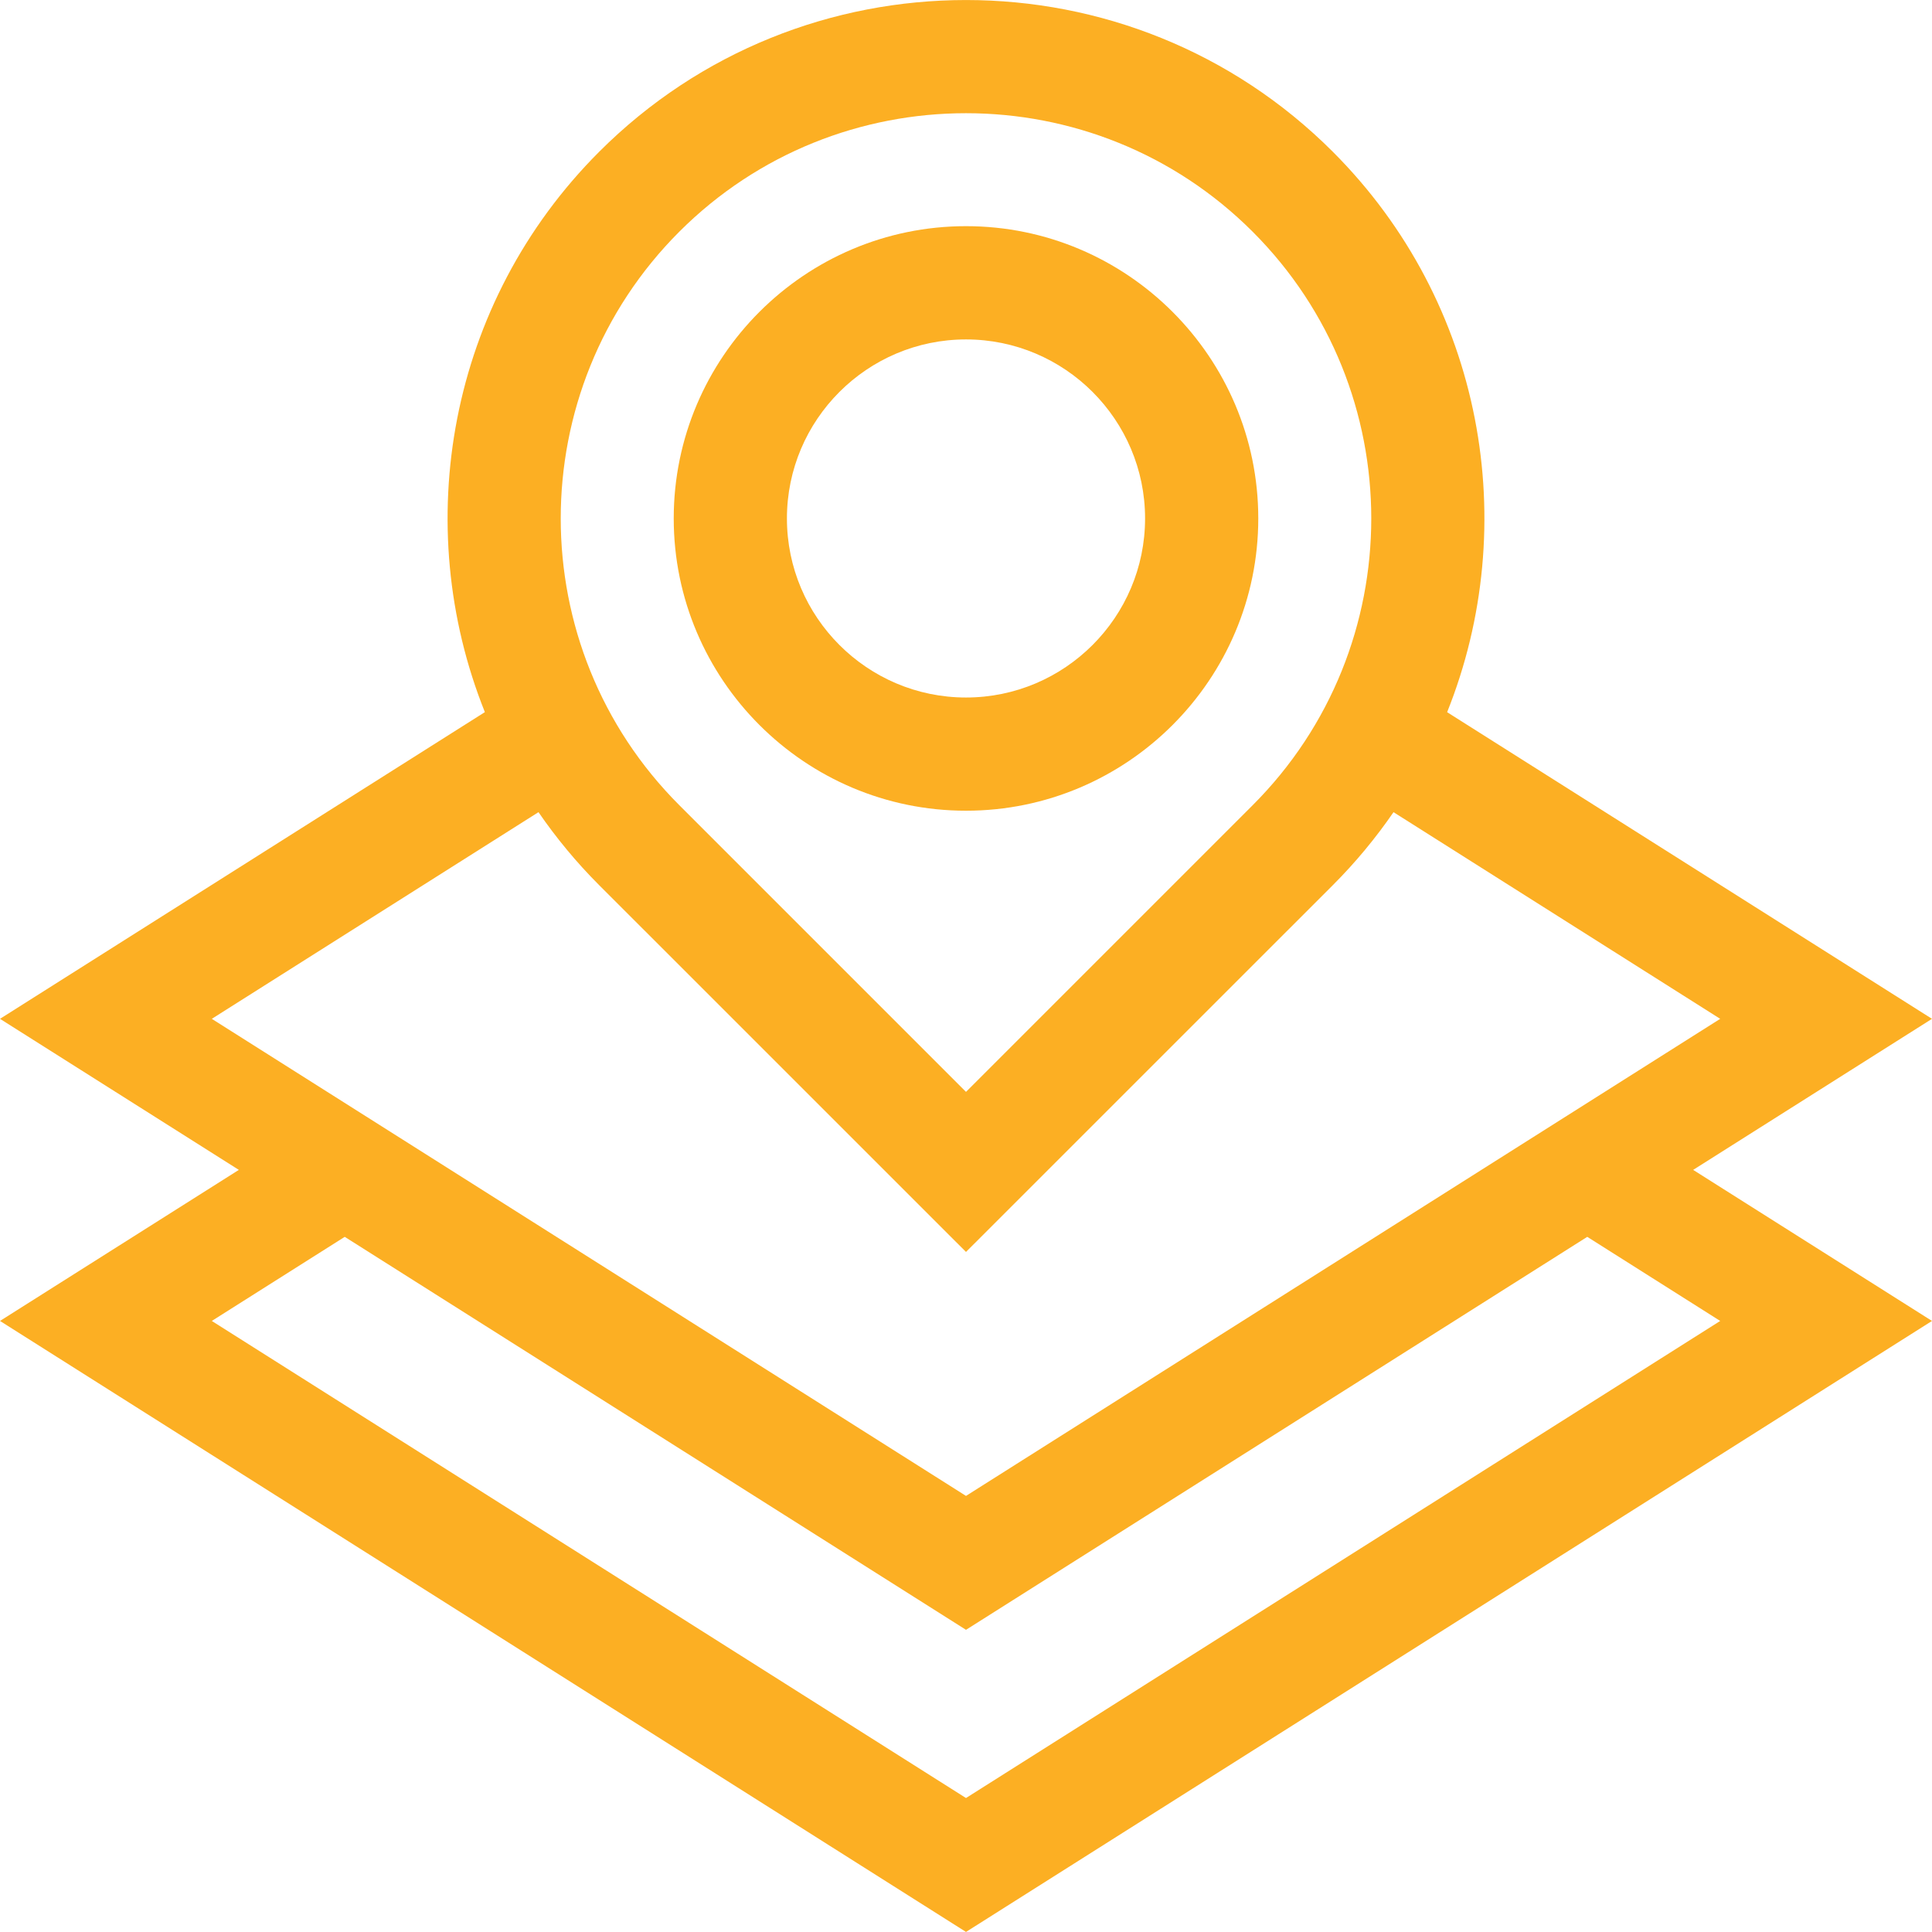 <?xml version="1.0" encoding="UTF-8"?> <svg xmlns="http://www.w3.org/2000/svg" width="32" height="32" viewBox="0 0 32 32" fill="none"> <g clip-path="url(#clip0)"> <path d="M32 16.875L23.969 11.796C25.211 8.698 24.58 5.018 22.075 2.513C18.725 -0.837 13.275 -0.837 9.925 2.513C7.42 5.018 6.789 8.698 8.031 11.795L0 16.875L3.956 19.377L0 21.879L16 31.999L32 21.879L28.044 19.377L32 16.875ZM11.251 3.838C12.56 2.529 14.28 1.875 16 1.875C17.72 1.875 19.44 2.529 20.749 3.839C23.367 6.457 23.367 10.718 20.749 13.336L16 18.085L11.251 13.336C8.633 10.718 8.633 6.457 11.251 3.838ZM8.919 13.452C9.212 13.878 9.547 14.284 9.925 14.662L16 20.736L22.075 14.662C22.453 14.284 22.788 13.878 23.081 13.452L28.492 16.875L16 24.777L3.508 16.875L8.919 13.452ZM28.492 21.879L16 29.781L3.508 21.879L5.71 20.486L16 26.995L26.29 20.486L28.492 21.879Z" fill="#FCAF23"></path> <path d="M16 13.428C18.669 13.428 20.841 11.256 20.841 8.587C20.841 5.918 18.669 3.746 16 3.746C13.331 3.746 11.159 5.918 11.159 8.587C11.159 11.256 13.331 13.428 16 13.428ZM16 5.622C17.635 5.622 18.966 6.952 18.966 8.587C18.966 10.223 17.635 11.553 16 11.553C14.365 11.553 13.034 10.223 13.034 8.587C13.034 6.952 14.365 5.622 16 5.622Z" fill="#FCAF23"></path> </g> <defs> <clipPath id="clip0"> <rect width="32" height="32" fill="white"></rect> </clipPath> </defs> </svg> 